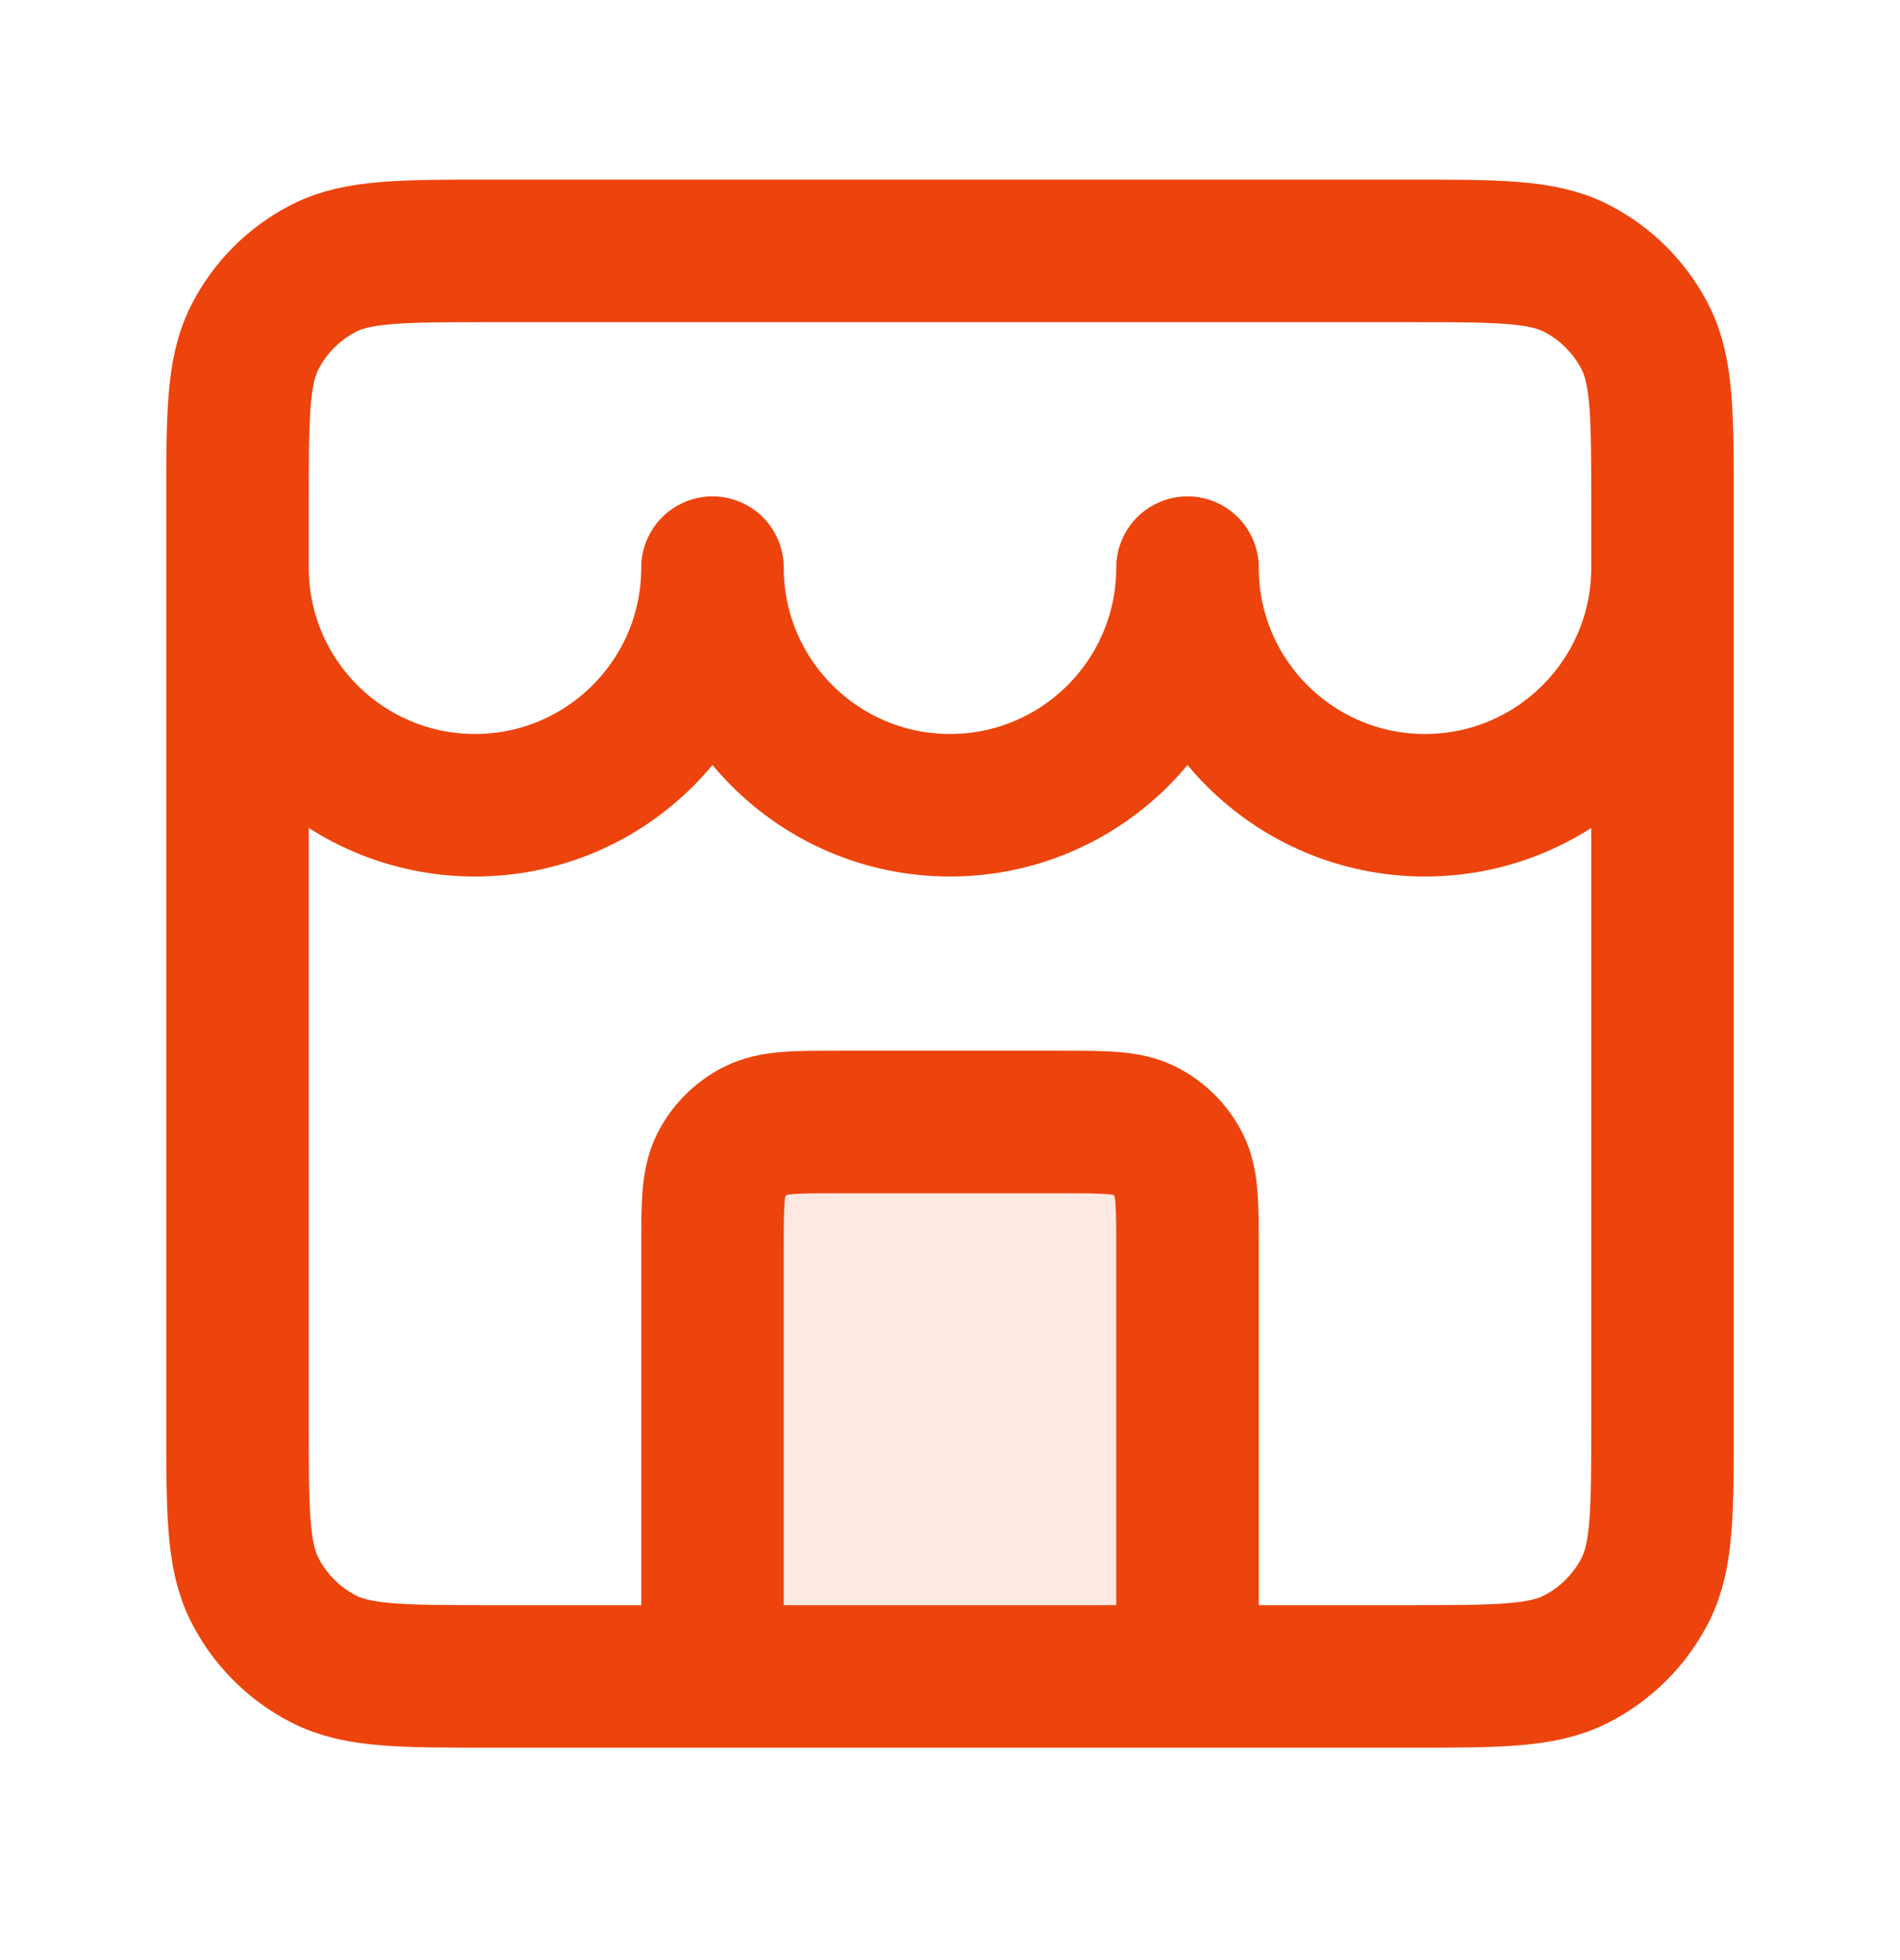 <svg width="32" height="33" viewBox="0 0 32 33" fill="none" xmlns="http://www.w3.org/2000/svg">
<path opacity="0.12" d="M20 18.89H12V28.224H20V18.89Z" fill="#EC440C"/>
<path d="M20 28.224V21.024C20 20.277 20 19.904 19.855 19.618C19.727 19.367 19.523 19.163 19.272 19.036C18.987 18.89 18.613 18.89 17.867 18.89H14.133C13.387 18.89 13.013 18.89 12.728 19.036C12.477 19.163 12.273 19.367 12.145 19.618C12 19.904 12 20.277 12 21.024V28.224M4 9.557C4 11.766 5.791 13.557 8 13.557C10.209 13.557 12 11.766 12 9.557C12 11.766 13.791 13.557 16 13.557C18.209 13.557 20 11.766 20 9.557C20 11.766 21.791 13.557 24 13.557C26.209 13.557 28 11.766 28 9.557M8.267 28.224H23.733C25.227 28.224 25.974 28.224 26.544 27.933C27.046 27.677 27.454 27.269 27.709 26.768C28 26.197 28 25.45 28 23.957V8.49C28 6.997 28 6.25 27.709 5.68C27.454 5.178 27.046 4.77 26.544 4.514C25.974 4.224 25.227 4.224 23.733 4.224L8.267 4.224C6.773 4.224 6.026 4.224 5.456 4.514C4.954 4.77 4.546 5.178 4.291 5.68C4 6.25 4 6.997 4 8.49L4 23.957C4 25.45 4 26.197 4.291 26.768C4.546 27.269 4.954 27.677 5.456 27.933C6.026 28.224 6.773 28.224 8.267 28.224Z" stroke="#EC440C" stroke-width="2.4" stroke-linecap="round" stroke-linejoin="round"/>
</svg>
